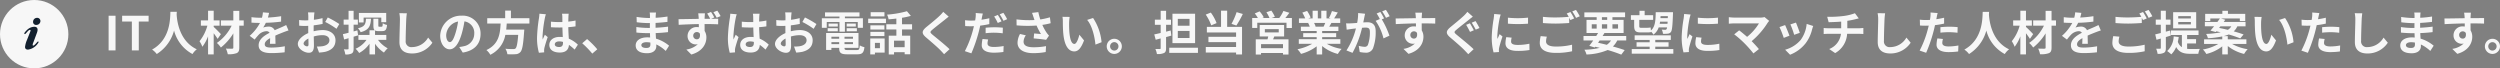 <svg xmlns="http://www.w3.org/2000/svg" width="694.73" height="19" viewBox="0 0 694.73 19"><rect x="0" y="0" width="694.73" height="19" fill="#808080" stroke="none"/><g transform="translate(-386 121)"><path d="M1.183,0H3.107V-9.633H1.183ZM7.644,0H9.568V-8.021H12.3V-9.633H4.94v1.612h2.7ZM18.356-10.712C18.265-9,18.447-3.094,13.26-.221a5.418,5.418,0,0,1,1.3,1.235,11.1,11.1,0,0,0,4.81-6.526,10.309,10.309,0,0,0,5.122,6.526A5.081,5.081,0,0,1,25.688-.3c-4.849-2.275-5.5-7.878-5.6-9.672.013-.273.026-.533.039-.741Zm14.027,6.2c-.286-.325-1.482-1.573-2-2v-.351h1.638V-8.333H30.381v-2.678h-1.56v2.678h-2v1.469h1.807a11.854,11.854,0,0,1-2.184,4.316A7.556,7.556,0,0,1,27.235-1a11.525,11.525,0,0,0,1.586-2.912V1.118h1.56V-4.758c.429.559.845,1.144,1.1,1.56Zm6.344-3.822H37.492v-2.652H35.841v2.652H32.383v1.469h2.99a12.505,12.505,0,0,1-4.108,4.8A6.054,6.054,0,0,1,32.383-.793a15.12,15.12,0,0,0,3.458-3.939V-.78c0,.234-.091.3-.325.312s-1.027,0-1.742-.026a5.952,5.952,0,0,1,.52,1.56,6.139,6.139,0,0,0,2.47-.3c.533-.247.728-.65.728-1.547V-6.864h1.235Zm7.046-2.093-1.716-.143a7.227,7.227,0,0,1-.26,1.495h-.624a16.915,16.915,0,0,1-2.288-.156v1.521c.715.052,1.664.078,2.2.078h.169a12.758,12.758,0,0,1-2.873,3.588L41.769-3a14.968,14.968,0,0,1,1.209-1.43,3.166,3.166,0,0,1,2.028-.9,1,1,0,0,1,.91.442c-1.482.767-3.042,1.807-3.042,3.471S44.382.754,46.423.754A32.52,32.52,0,0,0,50.1.533l.052-1.677a21.267,21.267,0,0,1-3.692.364c-1.274,0-1.885-.2-1.885-.91,0-.65.52-1.157,1.495-1.716-.013.572-.026,1.2-.065,1.586h1.56c-.013-.6-.039-1.56-.052-2.288.793-.364,1.534-.65,2.119-.884.442-.169,1.131-.429,1.547-.546l-.65-1.508c-.481.247-.936.455-1.443.676-.533.234-1.079.455-1.755.767a1.76,1.76,0,0,0-1.729-1,4.4,4.4,0,0,0-1.469.26,9.077,9.077,0,0,0,.741-1.326,38.726,38.726,0,0,0,4.238-.325L49.127-9.5a32.912,32.912,0,0,1-3.679.377A12.438,12.438,0,0,0,45.773-10.426Zm12.61-.13H56.589a10.463,10.463,0,0,1,.091,1.144c0,.221,0,.6-.013,1.053-.26.013-.52.026-.754.026a14.416,14.416,0,0,1-1.794-.1l.026,1.573a15.938,15.938,0,0,0,1.82.065c.208,0,.442-.013.689-.026v1.092c0,.3,0,.611.013.923-1.6.689-2.9,1.872-2.9,3,0,1.378,1.781,2.47,3.042,2.47.858,0,1.43-.429,1.43-2.041,0-.442-.026-1.456-.052-2.483a8.765,8.765,0,0,1,2.444-.364c1.131,0,1.911.52,1.911,1.4,0,.949-.832,1.469-1.885,1.664a10.01,10.01,0,0,1-1.6.091l.6,1.677A11.9,11.9,0,0,0,61.36.4c2.067-.52,2.873-1.677,2.873-3.211,0-1.794-1.573-2.834-3.575-2.834a10.772,10.772,0,0,0-2.5.338v-.481c0-.377,0-.78.013-1.17.845-.1,1.742-.234,2.483-.4L60.619-8.97a15.921,15.921,0,0,1-2.392.468c.013-.325.026-.637.039-.923C58.292-9.763,58.344-10.322,58.383-10.556Zm3.705,1.4-.715,1.261a20.683,20.683,0,0,1,3.133,1.9l.78-1.326A27.166,27.166,0,0,0,62.088-9.152Zm-6.721,7.28c0-.455.533-.988,1.326-1.417.026.7.039,1.3.039,1.625,0,.442-.182.546-.416.546C55.978-1.118,55.367-1.469,55.367-1.872ZM72.046-9.1H76.96v1.261h1.365v-2.574H70.733v2.652h1.313Zm.65.312c-.078,1.469-.325,2.21-2.223,2.639a4.056,4.056,0,0,1,.741,1.092c2.34-.6,2.769-1.755,2.886-3.731ZM70.317-5.564l-1.053.3V-7.137h1.183V-8.554H69.264V-11h-1.4v2.444H66.495v1.417H67.86v2.249c-.585.143-1.131.286-1.573.377l.338,1.482c.377-.1.806-.221,1.235-.351V-.507c0,.169-.065.221-.221.221A10.5,10.5,0,0,1,66.56-.3a5.751,5.751,0,0,1,.39,1.43A3.372,3.372,0,0,0,68.757.845c.39-.247.507-.637.507-1.352V-3.8c.416-.117.832-.247,1.248-.377Zm8.034,2.639V-4.3H75.218V-5.538a1.939,1.939,0,0,0,.975.182H77.22c.858,0,1.209-.351,1.339-1.716a3.26,3.26,0,0,1-1.2-.481c-.026.858-.078.975-.312.975h-.624c-.234,0-.286-.026-.286-.351V-8.8H74.763v1.885c0,.676.078,1.092.39,1.326H73.684V-4.3H70.6v1.378h2.249A7.158,7.158,0,0,1,69.81-.455,6.047,6.047,0,0,1,70.8.728a8.283,8.283,0,0,0,2.886-2.587V1.118h1.534V-1.846A8.909,8.909,0,0,0,77.7.611a6.011,6.011,0,0,1,1.04-1.183,8.183,8.183,0,0,1-2.7-2.353Zm5.707-7.384-2.093-.026a8.292,8.292,0,0,1,.169,1.755c0,1.118-.13,4.537-.13,6.279C82-.078,83.382.858,85.514.858a6.729,6.729,0,0,0,5.642-2.99l-1.183-1.43A5.2,5.2,0,0,1,85.527-.91a1.571,1.571,0,0,1-1.794-1.742c0-1.612.1-4.524.156-5.928C83.915-9.1,83.98-9.763,84.058-10.309Zm20.488,5.733a4.95,4.95,0,0,0-5.252-5.07,5.776,5.776,0,0,0-5.967,5.564c0,2.2,1.2,3.783,2.639,3.783,1.417,0,2.535-1.612,3.315-4.238a26.291,26.291,0,0,0,.78-3.523,3.214,3.214,0,0,1,2.73,3.432,3.528,3.528,0,0,1-2.964,3.484,10,10,0,0,1-1.209.208L99.593.611C102.869.1,104.546-1.833,104.546-4.576Zm-9.555.325a4.092,4.092,0,0,1,3.3-3.77A19.513,19.513,0,0,1,97.6-4.875C97.071-3.12,96.564-2.3,96.018-2.3,95.511-2.3,94.991-2.938,94.991-4.251Zm23.127-3.211V-8.944h-5.135v-2.119h-1.6v2.119H106.4v1.482h3.718c-.143,2.782-.442,5.746-3.952,7.371a4.942,4.942,0,0,1,1.092,1.313,7.631,7.631,0,0,0,4.173-5.538h3.575c-.182,2.366-.416,3.5-.754,3.783a.834.834,0,0,1-.624.169c-.377,0-1.287,0-2.184-.091a3.6,3.6,0,0,1,.546,1.521,17.806,17.806,0,0,0,2.223,0,1.919,1.919,0,0,0,1.4-.6c.52-.572.793-2.028,1.027-5.564a6.324,6.324,0,0,0,.052-.676h-5.018c.065-.559.1-1.131.143-1.69Zm7.059,5.772c0-.494.494-.806,1.235-.806a4.013,4.013,0,0,1,1.04.143v.234c0,.767-.273,1.183-1.066,1.183C125.7-.936,125.177-1.157,125.177-1.69Zm3.861-8.489h-1.859a5.52,5.52,0,0,1,.091.858c0,.273.013.806.013,1.443-.3.013-.611.013-.91.013a21.661,21.661,0,0,1-2.275-.117v1.547c.767.052,1.508.078,2.275.078.3,0,.611,0,.923-.013.013.923.065,1.872.091,2.678a5.783,5.783,0,0,0-.845-.052c-1.768,0-2.886.91-2.886,2.223,0,1.365,1.118,2.119,2.912,2.119,1.755,0,2.457-.884,2.535-2.132a13.635,13.635,0,0,1,1.586,1.313l.9-1.365a8.508,8.508,0,0,0-2.522-1.677c-.052-.884-.117-1.924-.143-3.185.715-.052,1.391-.13,2.015-.221V-8.294a17.812,17.812,0,0,1-2.015.3c.013-.572.026-1.053.039-1.339A8.141,8.141,0,0,1,129.038-10.179Zm-6.344.143-1.794-.156a12.4,12.4,0,0,1-.13,1.274,41.17,41.17,0,0,0-.533,5.421,15.269,15.269,0,0,0,.52,4.16l1.469-.117c-.013-.182-.026-.4-.026-.533a3.628,3.628,0,0,1,.065-.611c.156-.7.572-2.028.936-3.094l-.793-.65c-.195.442-.416.884-.585,1.339a6.145,6.145,0,0,1-.052-.845,34.7,34.7,0,0,1,.624-5.031A8.441,8.441,0,0,1,122.694-10.036ZM135.59.9l1.391-1.2a23.393,23.393,0,0,0-2.834-2.847l-1.352,1.17A25.474,25.474,0,0,1,135.59.9Zm13.637-2.366c0-.442.507-.806,1.43-.806a7.22,7.22,0,0,1,1.066.091c.013.234.013.416.013.559,0,.754-.455.949-1.144.949C149.7-.676,149.227-.975,149.227-1.469Zm4.069-9.048h-1.755a5.226,5.226,0,0,1,.078.9v.611h-.507A24.271,24.271,0,0,1,147.9-9.3l.039,1.482a29.884,29.884,0,0,0,3.185.234h.481c-.013.442-.013.91-.013,1.339h-.624a22.971,22.971,0,0,1-3.133-.247l.013,1.534c.858.1,2.34.169,3.094.169h.676c.013.39.026.806.052,1.209-.26-.026-.533-.039-.806-.039-2,0-3.211.923-3.211,2.236,0,1.378,1.092,2.171,3.172,2.171,1.716,0,2.561-.858,2.561-1.963,0-.143,0-.3-.013-.481A9.964,9.964,0,0,1,156,.156l.936-1.456a10.178,10.178,0,0,0-3.64-1.963c-.039-.52-.065-1.053-.091-1.547,1.248-.039,2.262-.13,3.432-.26L156.65-6.6c-1.053.143-2.158.247-3.471.312V-7.631c1.261-.065,2.444-.182,3.3-.286l.013-1.495a27.246,27.246,0,0,1-3.289.351c0-.208,0-.4.013-.533A8.78,8.78,0,0,1,153.3-10.517Zm10.348,6.448a.972.972,0,0,1,.988-1.027.939.939,0,0,1,.858.455c.169,1.144-.3,1.56-.845,1.56A.982.982,0,0,1,163.644-4.069Zm4.94-6.617-1.066.442a16.5,16.5,0,0,1,.845,1.469H166.8c0-.156.013-.3.013-.4.013-.208.052-.91.091-1.118h-1.872c.026.169.078.611.117,1.131a3.543,3.543,0,0,1,.013.4c-1.755.026-4.121.078-5.6.091L159.6-7.1c1.6-.091,3.627-.182,5.59-.208.013.286.013.585.013.871a3.374,3.374,0,0,0-.52-.039,2.473,2.473,0,0,0-2.613,2.444,2.3,2.3,0,0,0,2.249,2.379,2.809,2.809,0,0,0,.6-.065,5.884,5.884,0,0,1-3.185,1.482l1.378,1.391C166.3.26,167.3-1.885,167.3-3.588a3.269,3.269,0,0,0-.494-1.807c0-.572,0-1.261-.013-1.924,1.755,0,2.99.039,3.77.078l.013-1.547c-.39,0-1.144,0-1.976.013l.9-.377A14.811,14.811,0,0,0,168.584-10.686Zm1.742-.364-1.079.442a11.345,11.345,0,0,1,.91,1.534l1.092-.455A14.381,14.381,0,0,0,170.326-11.05Zm7.891,9.36c0-.494.494-.806,1.235-.806a4.013,4.013,0,0,1,1.04.143v.234c0,.767-.273,1.183-1.066,1.183C178.737-.936,178.217-1.157,178.217-1.69Zm3.861-8.489h-1.859a5.52,5.52,0,0,1,.091.858c0,.273.013.806.013,1.443-.3.013-.611.013-.91.013a21.661,21.661,0,0,1-2.275-.117v1.547c.767.052,1.508.078,2.275.078.3,0,.611,0,.923-.013.013.923.065,1.872.091,2.678a5.783,5.783,0,0,0-.845-.052c-1.768,0-2.886.91-2.886,2.223C176.7-.156,177.814.6,179.608.6c1.755,0,2.457-.884,2.535-2.132a13.635,13.635,0,0,1,1.586,1.313l.9-1.365A8.508,8.508,0,0,0,182.1-3.263c-.052-.884-.117-1.924-.143-3.185.715-.052,1.391-.13,2.015-.221V-8.294a17.812,17.812,0,0,1-2.015.3c.013-.572.026-1.053.039-1.339A8.137,8.137,0,0,1,182.078-10.179Zm-6.344.143-1.794-.156a12.4,12.4,0,0,1-.13,1.274,41.169,41.169,0,0,0-.533,5.421,15.269,15.269,0,0,0,.52,4.16l1.469-.117c-.013-.182-.026-.4-.026-.533A3.628,3.628,0,0,1,175.3-.6c.156-.7.572-2.028.936-3.094l-.793-.65c-.2.442-.416.884-.585,1.339a6.145,6.145,0,0,1-.052-.845,34.7,34.7,0,0,1,.624-5.031A8.44,8.44,0,0,1,175.734-10.036Zm15.249-.52h-1.794a10.462,10.462,0,0,1,.091,1.144c0,.221,0,.6-.013,1.053-.26.013-.52.026-.754.026a14.415,14.415,0,0,1-1.794-.1l.026,1.573a15.938,15.938,0,0,0,1.82.065c.208,0,.442-.013.689-.026v1.092c0,.3,0,.611.013.923-1.6.689-2.9,1.872-2.9,3,0,1.378,1.781,2.47,3.042,2.47.858,0,1.43-.429,1.43-2.041,0-.442-.026-1.456-.052-2.483a8.765,8.765,0,0,1,2.444-.364c1.131,0,1.911.52,1.911,1.4,0,.949-.832,1.469-1.885,1.664a10.01,10.01,0,0,1-1.6.091l.6,1.677A11.9,11.9,0,0,0,193.96.4c2.067-.52,2.873-1.677,2.873-3.211,0-1.794-1.573-2.834-3.575-2.834a10.772,10.772,0,0,0-2.5.338v-.481c0-.377,0-.78.013-1.17.845-.1,1.742-.234,2.483-.4l-.039-1.612a15.922,15.922,0,0,1-2.392.468c.013-.325.026-.637.039-.923C190.892-9.763,190.944-10.322,190.983-10.556Zm3.705,1.4-.715,1.261a20.683,20.683,0,0,1,3.133,1.9l.78-1.326A27.166,27.166,0,0,0,194.688-9.152Zm-6.721,7.28c0-.455.533-.988,1.326-1.417.026.7.039,1.3.039,1.625,0,.442-.182.546-.416.546C188.578-1.118,187.967-1.469,187.967-1.872Zm12.779-6.019h3.536v2.7h1.508v-2.7h3.575v1.612h1.43V-8.918H205.79v-.494h4.056v-1.144h-9.581v1.144h4.017v.494h-4.9v2.639h1.365Zm5.538,2.574h2.834v-.845h-2.834Zm0-2.132v.832h2.535v-.832Zm-2.47,0h-2.561v.832h2.561Zm-2.808,2.132h2.808v-.845h-2.808Zm1.04,3.588v-.559H204.2v.559ZM204.2-3.8v.572h-2.158V-3.8Zm3.835.572h-2.353V-3.8h2.353Zm-2.353,1.5v-.559h2.353v.559Zm.936,1.638c-.793,0-.936-.078-.936-.559V-.689h3.887V-4.836h-9V-.117h1.469V-.689H204.2V-.65c0,1.365.494,1.742,2.275,1.742h2.73c1.417,0,1.833-.429,2.015-1.989a3.953,3.953,0,0,1-1.287-.494c-.091,1.105-.208,1.3-.858,1.3Zm10.166-10.517h-3.835v1.17h3.835Zm-1.261,8.515V-.611h-1.391V-2.093Zm1.313-1.222h-4V1.118h1.3V.611h2.7Zm-3.965-.663h3.9v-1.17h-3.9Zm3.9-2.977h-3.9V-5.8h3.9Zm-4.511-.637h4.94V-8.814h-4.94ZM222.391-.884H219.44V-2.7h2.951Zm2.067-4.927V-7.254h-2.795V-9.061a19.769,19.769,0,0,0,2.457-.533l-1.092-1.287a28.415,28.415,0,0,1-5.512.949,5.059,5.059,0,0,1,.416,1.3c.689-.052,1.43-.117,2.158-.208v1.586H217.3v1.443h2.795v1.716h-2.119V1.131h1.469V.507h2.951v.572h1.547V-4.095h-2.275V-5.811Zm10.179-3.562-1.521-1.339a9.035,9.035,0,0,1-1,1.1c-.871.845-2.652,2.288-3.679,3.12-1.3,1.092-1.4,1.781-.1,2.886,1.183,1.014,3.094,2.639,3.887,3.458.39.39.767.806,1.131,1.209l1.521-1.391c-1.326-1.287-3.8-3.237-4.771-4.056-.7-.611-.715-.754-.026-1.352.871-.741,2.587-2.067,3.432-2.743C233.805-8.723,234.234-9.061,234.637-9.373ZM245.6-3.029l-1.56-.143a8.849,8.849,0,0,0-.221,1.742c0,1.313,1.183,2.067,3.367,2.067a18.657,18.657,0,0,0,2.652-.195l.065-1.651a15.206,15.206,0,0,1-2.7.26c-1.391,0-1.781-.429-1.781-1A4.558,4.558,0,0,1,245.6-3.029Zm-1.469-7.2-1.989-.156a6.773,6.773,0,0,1-.039,1.326q-.039.312-.117.741-.6.039-1.17.039a12.723,12.723,0,0,1-1.638-.1l.039,1.625c.455.026.936.052,1.573.052.273,0,.559-.013.858-.026-.091.364-.182.741-.273,1.092a28.434,28.434,0,0,1-2.249,5.85l1.807.611A41.933,41.933,0,0,0,243-5.2c.143-.533.273-1.118.39-1.677a23.932,23.932,0,0,0,2.535-.429V-8.931c-.715.169-1.456.312-2.184.416.039-.169.078-.338.1-.481C243.893-9.282,244.023-9.867,244.127-10.231Zm.767,3.939v1.521a19.455,19.455,0,0,1,2.509-.143,18.9,18.9,0,0,1,2.236.169l.039-1.56a22.861,22.861,0,0,0-2.288-.117A24.783,24.783,0,0,0,244.894-6.292Zm3.393-3.562-1.027.429a14.558,14.558,0,0,1,1.014,1.807l1.04-.455A17.881,17.881,0,0,0,248.287-9.854Zm1.534-.585-1.027.416a13.784,13.784,0,0,1,1.053,1.794l1.027-.442A14.35,14.35,0,0,0,249.821-10.439Zm8.385,1.209c.078.221.156.494.26.793a27.214,27.214,0,0,1-4.992-.182l.026,1.664a34.86,34.86,0,0,0,5.551.052,17.082,17.082,0,0,0,1.222,2.353c-.4-.026-1.261-.1-1.9-.156l-.13,1.378c1.092.091,2.73.26,3.458.4l.806-1.17a8.2,8.2,0,0,1-.7-.871,14.239,14.239,0,0,1-1.157-2.119,17.291,17.291,0,0,0,2.314-.468l-.208-1.638a19.577,19.577,0,0,1-2.665.6,15.2,15.2,0,0,1-.546-2.041l-1.755.208C257.959-10,258.1-9.529,258.206-9.23Zm-2.132,5.044-1.625-.377a5.321,5.321,0,0,0-.689,2.418c0,1.872,1.677,2.9,4.329,2.912a18.34,18.34,0,0,0,3.5-.312l.091-1.638a17.954,17.954,0,0,1-3.484.312c-1.781,0-2.756-.468-2.756-1.56A3.132,3.132,0,0,1,256.074-4.186ZM268.255-9.3l-2-.026a7.9,7.9,0,0,1,.1,1.326c0,.793.013,2.314.143,3.51C266.864-1,268.1.286,269.529.286c1.04,0,1.859-.793,2.717-3.055l-1.3-1.586c-.247,1.04-.767,2.561-1.378,2.561-.819,0-1.209-1.287-1.391-3.159-.078-.936-.091-1.911-.078-2.756A10.517,10.517,0,0,1,268.255-9.3Zm6.5.3-1.651.533c1.417,1.612,2.106,4.771,2.314,6.864l1.7-.663A14.445,14.445,0,0,0,274.755-9Zm5.889,5.772a2.111,2.111,0,0,0-2.093,2.106A2.111,2.111,0,0,0,280.644.988a2.105,2.105,0,0,0,2.106-2.106A2.105,2.105,0,0,0,280.644-3.224Zm0,3.276a1.171,1.171,0,0,1-1.157-1.17,1.171,1.171,0,0,1,1.157-1.17,1.165,1.165,0,0,1,1.17,1.17A1.165,1.165,0,0,1,280.644.052Zm20.917-6.9H298.3v-1.9h3.263Zm0,3.406H298.3V-5.408h3.263Zm1.547-6.734h-6.292v8.164h6.292Zm-6.786,4.654-1.274.325V-7.111h1.365v-1.43h-1.365V-11H293.54v2.457h-1.612v1.43h1.612v2.275c-.65.156-1.274.3-1.781.4l.4,1.482,1.378-.364v2.7c0,.182-.065.247-.247.247s-.715,0-1.222-.013a5.136,5.136,0,0,1,.429,1.4,4.186,4.186,0,0,0,1.976-.286c.429-.221.572-.6.572-1.352V-3.7c.494-.13.975-.273,1.456-.4Zm-.4,4.784V.7H303.9V-.741Zm18.72-9.88a18.622,18.622,0,0,1-1.417,3.25l1.352.468a29.3,29.3,0,0,0,1.794-3.211Zm-5.564,3.042a11.933,11.933,0,0,0-1.6-2.925l-1.417.559a12.261,12.261,0,0,1,1.521,2.99Zm2.938-3.445h-1.7v4.5h-3.939v1.547H314.5v1.2h-7.683v1.495H314.5V-.936h-8.424V.6H314.5v.533h1.651V-6.526h-4.134ZM327.535-.611h-6.1V-1.742h6.1ZM322.491-5.9h3.861v.91h-3.861Zm5.356,2.041V-7.046h-6.786v3.185h2.366c-.052.26-.13.533-.2.793h-3.263V1.157h1.469V.728h6.1v.429h1.534V-3.068h-4.3c.117-.247.234-.507.338-.793ZM328.185-9c.364-.429.754-.949,1.131-1.443l-1.664-.52A9.723,9.723,0,0,1,326.495-9h-2.132l.91-.338a8.746,8.746,0,0,0-.988-1.716l-1.352.455a10.616,10.616,0,0,1,.845,1.6h-2l.416-.182a8.393,8.393,0,0,0-1.157-1.664l-1.339.585A10.264,10.264,0,0,1,320.554-9h-1.586v2.769h1.417V-7.683h8.125v1.456h1.495V-9Zm11.089,1.365c-.143.351-.3.728-.455,1.04h-2.431l.221-.039a6.983,6.983,0,0,0-.442-1Zm4.2,5.8V-3.107h-5.057v-.572h3.9V-4.8h-3.9v-.585h4.511V-6.591h-2.548c.195-.312.4-.663.611-1.04h2.444V-8.892h-1.69c.3-.455.65-1.04,1.014-1.638l-1.625-.39a10.474,10.474,0,0,1-.819,1.885l.468.143h-1.157v-2.119h-1.456v2.119h-.962v-2.119h-1.443v2.119h-1.183l.637-.234a9.836,9.836,0,0,0-.988-1.833L332.9-10.5a11.652,11.652,0,0,1,.806,1.612h-1.742v1.261h2.717l-.156.026a5.841,5.841,0,0,1,.442,1.014H332.5v1.209h4.394V-4.8h-3.744v1.118h3.744v.572h-4.966v1.274h3.731a13.658,13.658,0,0,1-4.108,1.521A7.211,7.211,0,0,1,332.54.975a12.332,12.332,0,0,0,4.355-2.106V1.131h1.521v-2.34a11.1,11.1,0,0,0,4.368,2.2,7.272,7.272,0,0,1,1.04-1.4A11.614,11.614,0,0,1,339.7-1.833Zm6.877-8.346-1.937-.195a13.23,13.23,0,0,1-.273,2.743c-.663.065-1.274.1-1.677.117a12.413,12.413,0,0,1-1.391,0l.156,1.768c.4-.065,1.079-.156,1.456-.221.234-.026.65-.078,1.118-.13a19.893,19.893,0,0,1-2.639,6.11l1.69.676a27.4,27.4,0,0,0,2.652-6.968c.377-.026.7-.052.91-.052.806,0,1.261.143,1.261,1.183a10.318,10.318,0,0,1-.533,3.6.953.953,0,0,1-.975.559,7.512,7.512,0,0,1-1.586-.273l.273,1.716a8.543,8.543,0,0,0,1.56.182,2.066,2.066,0,0,0,2.132-1.2,12.737,12.737,0,0,0,.741-4.771c0-1.872-.975-2.483-2.353-2.483-.273,0-.65.026-1.092.052.091-.468.2-.949.273-1.339C350.181-9.425,350.272-9.841,350.35-10.179Zm5.785-1.079-1.04.416a14.707,14.707,0,0,1,1.053,1.794l1.027-.442A17.293,17.293,0,0,0,356.135-11.258Zm-1.547.585-1.027.429a14.378,14.378,0,0,1,.884,1.534l-1.17.507a14.619,14.619,0,0,1,2.184,4.875l1.651-.754a23.589,23.589,0,0,0-2.119-4.537l.637-.273C355.381-9.373,354.913-10.192,354.588-10.673Zm11.6.195H364.3a9.433,9.433,0,0,1,.13,1.131c.013.1.013.234.026.4-1.768.026-4.134.078-5.616.078l.039,1.573c1.6-.091,3.627-.169,5.59-.2.013.286.013.585.013.871a3.374,3.374,0,0,0-.52-.039,2.452,2.452,0,0,0-2.6,2.431A2.294,2.294,0,0,0,363.6-1.833a2.78,2.78,0,0,0,.585-.065A5.842,5.842,0,0,1,361.01-.416L362.4.962c3.172-.884,4.16-3.042,4.16-4.732a3.309,3.309,0,0,0-.468-1.781c0-.572-.013-1.287-.013-1.95,1.768,0,2.977.026,3.757.065l.013-1.534c-.676-.013-2.457.013-3.77.013.013-.156.013-.3.013-.4C366.106-9.568,366.158-10.27,366.184-10.478Zm-3.263,6.227a.979.979,0,0,1,1-1.04.958.958,0,0,1,.845.455c.182,1.144-.3,1.56-.845,1.56A.971.971,0,0,1,362.921-4.251ZM379.47-7.527l-1.04.429A22.262,22.262,0,0,1,379.5-5.135l1.066-.455C380.315-6.058,379.808-7.033,379.47-7.527Zm1.573-.611-1.066.442a21.79,21.79,0,0,1,1.118,1.924l1.053-.442C381.888-6.695,381.381-7.657,381.043-8.138Zm-.754-1.235-1.521-1.339a8.816,8.816,0,0,1-.988,1.1c-.884.845-2.665,2.288-3.679,3.12-1.313,1.092-1.4,1.781-.117,2.886,1.2,1.014,3.094,2.639,3.887,3.458.377.39.78.806,1.144,1.209L380.51-.325c-1.326-1.287-3.783-3.237-4.758-4.056-.715-.611-.728-.754-.026-1.352.858-.741,2.587-2.067,3.419-2.743C379.457-8.723,379.886-9.061,380.289-9.373Zm9.75.286v1.664a34.891,34.891,0,0,0,5.59,0V-9.1A26.732,26.732,0,0,1,390.039-9.087Zm1.04,5.551-1.5-.143a7.944,7.944,0,0,0-.221,1.69c0,1.339,1.079,2.132,3.315,2.132A18.41,18.41,0,0,0,396.032-.1l-.026-1.755a15.367,15.367,0,0,1-3.263.338c-1.326,0-1.82-.351-1.82-.923A4.412,4.412,0,0,1,391.079-3.536Zm-3.042-6.422-1.82-.156c-.013.416-.091.91-.13,1.274a36.249,36.249,0,0,0-.546,5.148,16.618,16.618,0,0,0,.507,4.251l1.508-.1c-.013-.182-.026-.39-.026-.533a3.923,3.923,0,0,1,.065-.611c.143-.689.572-2.106.936-3.185l-.806-.637c-.182.429-.39.884-.585,1.326a6.272,6.272,0,0,1-.052-.845,34.479,34.479,0,0,1,.624-4.771C387.764-9.035,387.933-9.685,388.037-9.958Zm12.818,6.149-1.716-.156a9.5,9.5,0,0,0-.247,1.872C398.892-.3,400.387.7,403.364.7a19.935,19.935,0,0,0,4.511-.455l-.013-1.82a18.518,18.518,0,0,1-4.563.507c-1.872,0-2.665-.585-2.665-1.43A4.872,4.872,0,0,1,400.855-3.809Zm6.552-6.851-1.027.416a9.593,9.593,0,0,1,.559.923c-1,.091-2.4.169-3.64.169a30.5,30.5,0,0,1-3.536-.169v1.729c1.053.078,2.184.143,3.549.143,1.235,0,2.847-.091,3.757-.156V-9.061c.117.221.234.442.325.637l1.053-.455A19.187,19.187,0,0,0,407.407-10.66Zm1.547-.585-1.04.416a13.786,13.786,0,0,1,1.053,1.794l1.04-.442A18.56,18.56,0,0,0,408.954-11.245Zm6.565,8.489h3.172a4.192,4.192,0,0,1-1.183,1.209c-.793-.208-1.612-.4-2.418-.572Zm-2.184-4.5H414.7v1.209h-1.365Zm2.821-1.963h1.469v.741h-1.469Zm4.485,1.963v1.209h-1.56V-7.254Zm-4.485,1.209V-7.254h1.469v1.209Zm6.76,3.289V-4h-6.565c.182-.286.351-.559.52-.832h5.317v-3.64h-3.107v-.741H422.6v-1.339H411.281v1.339H414.7v.741h-2.821v3.64H415.1c-.169.273-.338.546-.52.832h-3.536v1.248h2.7c-.39.559-.767,1.066-1.092,1.482l1.495.468L414.3-1c.429.091.845.2,1.261.3a20.526,20.526,0,0,1-4.277.52,4.379,4.379,0,0,1,.585,1.326,16.549,16.549,0,0,0,5.9-1.248c1.469.429,2.782.884,3.77,1.287l.949-1.261c-.884-.312-2.015-.663-3.276-1.014a5.718,5.718,0,0,0,1.209-1.664Zm11.57-6.76-.026.559h-2.041c.013-.182.026-.364.039-.559Zm-2.262,2.132c.039-.195.065-.39.091-.585h2.106q-.02.312-.039.585Zm-7.1.572c0,1.352.377,1.82,1.807,1.82h1.755a4.833,4.833,0,0,0,1.157-.091l-.013-.117a3.554,3.554,0,0,1,.637.832,4.142,4.142,0,0,0,1.469-2.015h2.327a1.086,1.086,0,0,1-.156.507.417.417,0,0,1-.364.156c-.2,0-.546-.013-.962-.052a2.947,2.947,0,0,1,.338,1.17,8.435,8.435,0,0,0,1.352-.039,1.194,1.194,0,0,0,.871-.481c.312-.416.442-1.638.559-4.94.013-.156.013-.546.013-.546h-4.8c-.052,2.327-.13,4.017-1.326,5.07-.039-.286-.065-.6-.091-.832a5.125,5.125,0,0,1-1.053.091h-1.7c-.325,0-.4-.143-.4-.507v-1.69H430.4v-1.3h-2.366V-11h-1.43v1.222h-2.392v1.3h.91Zm5.863,6.448v-.663h3.692V-2.262h-3.692v-.65H435.3V-4.173H425.256v1.261h4.173v.65h-3.64v1.235h3.64v.663H424.45V.91h11.557V-.364Zm11.83-8.723v1.664a34.891,34.891,0,0,0,5.59,0V-9.1A26.732,26.732,0,0,1,442.819-9.087Zm1.04,5.551-1.5-.143a7.944,7.944,0,0,0-.221,1.69c0,1.339,1.079,2.132,3.315,2.132A18.41,18.41,0,0,0,448.812-.1l-.026-1.755a15.367,15.367,0,0,1-3.263.338c-1.326,0-1.82-.351-1.82-.923A4.412,4.412,0,0,1,443.859-3.536Zm-3.042-6.422L439-10.114c-.013.416-.091.91-.13,1.274a36.249,36.249,0,0,0-.546,5.148,16.618,16.618,0,0,0,.507,4.251l1.508-.1c-.013-.182-.026-.39-.026-.533a3.923,3.923,0,0,1,.065-.611c.143-.689.572-2.106.936-3.185l-.806-.637c-.182.429-.39.884-.585,1.326a6.272,6.272,0,0,1-.052-.845,34.479,34.479,0,0,1,.624-4.771C440.544-9.035,440.713-9.685,440.817-9.958ZM462.644-8.19l-1.3-1.066a4.2,4.2,0,0,1-1.209.143H452.92a12.482,12.482,0,0,1-1.495-.117v1.82c.273-.026.975-.091,1.495-.091H459.8a14.428,14.428,0,0,1-3.3,3.744c-.819-.715-1.677-1.417-2.2-1.807L452.92-4.459a27.653,27.653,0,0,1,2.86,2.5A33.874,33.874,0,0,1,458.263.845l1.521-1.209c-.507-.611-1.274-1.456-2.015-2.2A21.659,21.659,0,0,0,462.2-7.644,4.532,4.532,0,0,1,462.644-8.19Zm7.436.468-1.547.507a21.656,21.656,0,0,1,1.053,2.886l1.56-.546C470.964-5.473,470.327-7.163,470.08-7.722Zm4.8.949-1.82-.585A8.891,8.891,0,0,1,471.393-2.9a8.747,8.747,0,0,1-4.316,2.717l1.365,1.391A10.152,10.152,0,0,0,472.8-2.015a10.482,10.482,0,0,0,1.768-3.809C474.643-6.084,474.721-6.357,474.877-6.773Zm-7.813-.26-1.56.559a26.263,26.263,0,0,1,1.183,3l1.586-.6C468.013-4.8,467.389-6.37,467.064-7.033Zm11.7-2.3.4,1.508c.871-.026,2.236-.065,3.484-.169v1.846h-3.666a11.316,11.316,0,0,1-1.2-.078V-4.55c.338-.026.819-.052,1.222-.052h3.575a5.145,5.145,0,0,1-3.263,4.225L480.974.754A6.551,6.551,0,0,0,484.3-4.6h3.367c.351,0,.793.026,1.144.052V-6.227c-.286.026-.9.078-1.183.078h-3.276V-8.216a20.986,20.986,0,0,0,2.184-.429c.221-.052.559-.143,1-.247l-1.066-1.43a14.09,14.09,0,0,1-3.276.78A30.677,30.677,0,0,1,478.764-9.334Zm16.094-.975-2.093-.026a8.293,8.293,0,0,1,.169,1.755c0,1.118-.13,4.537-.13,6.279,0,2.223,1.378,3.159,3.51,3.159a6.729,6.729,0,0,0,5.642-2.99l-1.183-1.43A5.2,5.2,0,0,1,496.327-.91a1.571,1.571,0,0,1-1.794-1.742c0-1.612.1-4.524.156-5.928C494.715-9.1,494.78-9.763,494.858-10.309Zm16.068,7.137-1.547-.156a9.091,9.091,0,0,0-.234,1.742c0,1.313,1.183,2.067,3.367,2.067A20.868,20.868,0,0,0,515.164.3l.065-1.664a15.256,15.256,0,0,1-2.7.273c-1.391,0-1.781-.429-1.781-1A4.454,4.454,0,0,1,510.926-3.172Zm-1.469-7.2-1.989-.156a6.664,6.664,0,0,1-.039,1.313q-.039.312-.117.741-.6.039-1.17.039a12.864,12.864,0,0,1-1.638-.1l.039,1.625c.455.026.949.052,1.573.052.273,0,.559-.013.858-.026-.078.377-.182.741-.273,1.092a28.148,28.148,0,0,1-2.249,5.85l1.807.611a40.4,40.4,0,0,0,2.067-6.019c.143-.533.273-1.105.39-1.664a23.932,23.932,0,0,0,2.535-.429V-9.074c-.715.169-1.443.312-2.171.416.039-.182.078-.351.1-.494C509.236-9.438,509.353-10.023,509.457-10.374Zm.767,3.926v1.521a22.336,22.336,0,0,1,2.509-.13,19.057,19.057,0,0,1,2.236.156l.039-1.56a22.86,22.86,0,0,0-2.288-.117C511.888-6.578,510.952-6.513,510.224-6.448Zm11.752-4.264c-.091,1.716.091,7.618-5.1,10.491a5.419,5.419,0,0,1,1.3,1.235,11.1,11.1,0,0,0,4.81-6.526,10.309,10.309,0,0,0,5.122,6.526,5.081,5.081,0,0,1,1.2-1.313c-4.849-2.275-5.5-7.878-5.6-9.672.013-.273.026-.533.039-.741ZM536-4.511c-.286-.325-1.482-1.573-2-2v-.351h1.638V-8.333H534v-2.678h-1.56v2.678h-2v1.469h1.807a11.855,11.855,0,0,1-2.184,4.316A7.555,7.555,0,0,1,530.855-1a11.523,11.523,0,0,0,1.586-2.912V1.118H534V-4.758c.429.559.845,1.144,1.105,1.56Zm6.344-3.822h-1.235v-2.652h-1.651v2.652H536v1.469h2.99a12.5,12.5,0,0,1-4.108,4.8A6.054,6.054,0,0,1,536-.793a15.12,15.12,0,0,0,3.458-3.939V-.78c0,.234-.091.3-.325.312s-1.027,0-1.742-.026a5.952,5.952,0,0,1,.52,1.56,6.139,6.139,0,0,0,2.47-.3c.533-.247.728-.65.728-1.547V-6.864h1.235Zm7.046-2.093-1.716-.143a7.227,7.227,0,0,1-.26,1.495h-.624a16.916,16.916,0,0,1-2.288-.156v1.521c.715.052,1.664.078,2.2.078h.169A12.758,12.758,0,0,1,544-4.043L545.389-3a14.959,14.959,0,0,1,1.209-1.43,3.167,3.167,0,0,1,2.028-.9,1,1,0,0,1,.91.442c-1.482.767-3.042,1.807-3.042,3.471S548,.754,550.043.754a32.519,32.519,0,0,0,3.679-.221l.052-1.677a21.266,21.266,0,0,1-3.692.364c-1.274,0-1.885-.2-1.885-.91,0-.65.52-1.157,1.495-1.716-.013.572-.026,1.2-.065,1.586h1.56c-.013-.6-.039-1.56-.052-2.288.793-.364,1.534-.65,2.119-.884.442-.169,1.131-.429,1.547-.546l-.65-1.508c-.481.247-.936.455-1.443.676-.533.234-1.079.455-1.755.767a1.76,1.76,0,0,0-1.729-1,4.4,4.4,0,0,0-1.469.26A9.077,9.077,0,0,0,548.5-7.67a38.725,38.725,0,0,0,4.238-.325l.013-1.508a32.91,32.91,0,0,1-3.679.377A12.437,12.437,0,0,0,549.393-10.426Zm10.582,6.617-1.716-.156a9.5,9.5,0,0,0-.247,1.872C558.012-.3,559.507.7,562.484.7a19.935,19.935,0,0,0,4.511-.455l-.013-1.82a18.518,18.518,0,0,1-4.563.507c-1.872,0-2.665-.585-2.665-1.43A4.872,4.872,0,0,1,559.975-3.809Zm6.552-6.851-1.027.416a9.593,9.593,0,0,1,.559.923c-1,.091-2.4.169-3.64.169a30.5,30.5,0,0,1-3.536-.169v1.729c1.053.078,2.184.143,3.549.143,1.235,0,2.847-.091,3.757-.156V-9.061c.117.221.234.442.325.637l1.053-.455A19.194,19.194,0,0,0,566.527-10.66Zm1.547-.585-1.04.416a13.783,13.783,0,0,1,1.053,1.794l1.04-.442A18.56,18.56,0,0,0,568.074-11.245Zm11.752,2.379h-3.51v-.65h3.51Zm0,1.651h-3.51v-.663h3.51Zm1.482-3.393H574.9v4.485h6.409Zm-7.059,6.487-.208-1.391-1.17.312V-7.124h1.3v-1.43h-1.3v-2.457h-1.4v2.457h-1.4v1.43h1.4v2.3c-.585.143-1.1.286-1.547.377l.351,1.5c.377-.1.767-.221,1.2-.338v2.6c0,.169-.065.221-.221.221s-.6.013-1.079,0a5.082,5.082,0,0,1,.4,1.417,3.208,3.208,0,0,0,1.794-.3c.39-.234.507-.611.507-1.326V-3.7Zm4.537,2.2h2.483V-3.133h-2.483V-4.277h3.172V-5.525h-7.683v1.248h3.055V-.884A2.919,2.919,0,0,1,576.2-2.4a11.815,11.815,0,0,0,.247-1.313l-1.4-.169A5.8,5.8,0,0,1,573.235.182a8.875,8.875,0,0,1,1.144.923,5.719,5.719,0,0,0,1.352-2.041c.884,1.573,2.2,1.885,3.9,1.885h2.262A4.557,4.557,0,0,1,582.309-.4c-.559.013-2.171.013-2.613.013-.325,0-.611-.013-.91-.039Zm9.243-4.771h3.042a2.72,2.72,0,0,1-.975.988c-.832-.208-1.664-.39-2.418-.533Zm7.228,4.9V-3.068h-5.174v-.884h-1.209a8.346,8.346,0,0,0,1.456-.468,28.557,28.557,0,0,1,3.224,1.092l.923-1.092c-.728-.273-1.69-.572-2.743-.871a3.862,3.862,0,0,0,1-1.4h2.288V-7.9h-6.071c.156-.208.3-.416.442-.611l-1.183-.351h5.226v.715h1.5V-10.14h-4.81V-11h-1.547v.858H583.8v1.989h1.43v-.715H587.9c-.208.3-.455.624-.7.962h-3.484v1.209h2.561c-.364.442-.7.858-1.014,1.2l1.469.4.169-.2c.39.078.806.182,1.222.273a25.8,25.8,0,0,1-4.069.455,3.9,3.9,0,0,1,.507,1.2,28.4,28.4,0,0,0,3.991-.507v.806h-5.057v1.274h3.965a12.5,12.5,0,0,1-4.29,1.547A5.864,5.864,0,0,1,584.116,1a11.507,11.507,0,0,0,4.433-2.119V1.118h1.534V-1.2A11.876,11.876,0,0,0,594.62.988a6.813,6.813,0,0,1,.988-1.313,12.955,12.955,0,0,1-4.342-1.469Zm4.238-7.5-2-.026a7.9,7.9,0,0,1,.1,1.326c0,.793.013,2.314.143,3.51C598.1-1,599.339.286,600.769.286c1.04,0,1.859-.793,2.717-3.055l-1.3-1.586c-.247,1.04-.767,2.561-1.378,2.561-.819,0-1.209-1.287-1.391-3.159-.078-.936-.091-1.911-.078-2.756A10.517,10.517,0,0,1,599.495-9.3Zm6.5.3-1.651.533c1.417,1.612,2.106,4.771,2.314,6.864l1.7-.663A14.444,14.444,0,0,0,605.995-9Zm11.011,5.824-1.547-.156a9.091,9.091,0,0,0-.234,1.742c0,1.313,1.183,2.067,3.367,2.067A20.869,20.869,0,0,0,621.244.3l.065-1.664a15.257,15.257,0,0,1-2.7.273c-1.391,0-1.781-.429-1.781-1A4.454,4.454,0,0,1,617.006-3.172Zm-1.469-7.2-1.989-.156a6.664,6.664,0,0,1-.039,1.313q-.039.312-.117.741-.6.039-1.17.039a12.866,12.866,0,0,1-1.638-.1l.039,1.625c.455.026.949.052,1.573.052.273,0,.559-.013.858-.026-.078.377-.182.741-.273,1.092a28.146,28.146,0,0,1-2.249,5.85l1.807.611a40.4,40.4,0,0,0,2.067-6.019c.143-.533.273-1.105.39-1.664a23.931,23.931,0,0,0,2.535-.429V-9.074c-.715.169-1.443.312-2.171.416.039-.182.078-.351.1-.494C615.316-9.438,615.433-10.023,615.537-10.374Zm.767,3.926v1.521a22.335,22.335,0,0,1,2.509-.13,19.058,19.058,0,0,1,2.236.156l.039-1.56a22.861,22.861,0,0,0-2.288-.117C617.968-6.578,617.032-6.513,616.3-6.448Zm11.154-3.861-2.093-.026a8.291,8.291,0,0,1,.169,1.755c0,1.118-.13,4.537-.13,6.279,0,2.223,1.378,3.159,3.51,3.159a6.73,6.73,0,0,0,5.642-2.99l-1.183-1.43A5.2,5.2,0,0,1,628.927-.91a1.571,1.571,0,0,1-1.794-1.742c0-1.612.1-4.524.156-5.928C627.315-9.1,627.38-9.763,627.458-10.309Zm12.129,8.84c0-.442.507-.806,1.43-.806a7.22,7.22,0,0,1,1.066.091c.013.234.013.416.013.559,0,.754-.455.949-1.144.949C640.055-.676,639.587-.975,639.587-1.469Zm4.069-9.048H641.9a5.226,5.226,0,0,1,.078.9v.611h-.507a24.27,24.27,0,0,1-3.211-.286l.039,1.482a29.883,29.883,0,0,0,3.185.234h.481c-.013.442-.013.91-.013,1.339h-.624a22.971,22.971,0,0,1-3.133-.247l.013,1.534c.858.1,2.34.169,3.094.169h.676c.013.39.026.806.052,1.209-.26-.026-.533-.039-.806-.039-2,0-3.211.923-3.211,2.236,0,1.378,1.092,2.171,3.172,2.171,1.716,0,2.561-.858,2.561-1.963,0-.143,0-.3-.013-.481A9.964,9.964,0,0,1,646.36.156L647.3-1.3a10.178,10.178,0,0,0-3.64-1.963c-.039-.52-.065-1.053-.091-1.547,1.248-.039,2.262-.13,3.432-.26L647.01-6.6c-1.053.143-2.158.247-3.471.312V-7.631c1.261-.065,2.444-.182,3.3-.286l.013-1.495a27.245,27.245,0,0,1-3.289.351c0-.208,0-.4.013-.533A8.78,8.78,0,0,1,643.656-10.517Zm13.988.039h-1.885a9.433,9.433,0,0,1,.13,1.131c.013.1.013.234.026.4-1.768.026-4.134.078-5.616.078l.039,1.573c1.6-.091,3.627-.169,5.59-.2.013.286.013.585.013.871a3.374,3.374,0,0,0-.52-.039,2.452,2.452,0,0,0-2.6,2.431,2.294,2.294,0,0,0,2.236,2.392,2.78,2.78,0,0,0,.585-.065A5.842,5.842,0,0,1,652.47-.416L653.861.962c3.172-.884,4.16-3.042,4.16-4.732a3.308,3.308,0,0,0-.468-1.781c0-.572-.013-1.287-.013-1.95,1.768,0,2.977.026,3.757.065l.013-1.534c-.676-.013-2.457.013-3.77.013.013-.156.013-.3.013-.4C657.566-9.568,657.618-10.27,657.644-10.478Zm-3.263,6.227a.979.979,0,0,1,1-1.04.958.958,0,0,1,.845.455c.182,1.144-.3,1.56-.845,1.56A.971.971,0,0,1,654.381-4.251Zm9.243,1.027a2.111,2.111,0,0,0-2.093,2.106A2.111,2.111,0,0,0,663.624.988a2.105,2.105,0,0,0,2.106-2.106A2.105,2.105,0,0,0,663.624-3.224Zm0,3.276a1.171,1.171,0,0,1-1.157-1.17,1.171,1.171,0,0,1,1.157-1.17,1.165,1.165,0,0,1,1.17,1.17A1.165,1.165,0,0,1,663.624.052Z" transform="translate(415 -107)" fill="#f7f7f7"/><g transform="translate(386 -121)"><circle cx="9.5" cy="9.5" r="9.5" fill="#f7f7f7"/><path d="M9.882,9.709c.1-.248,0-.363-.132-.363-.5,0-1.148,1.173-1.4,1.173a.19.19,0,0,1-.173-.173c0-.248.595-.826.768-.991a3.015,3.015,0,0,1,2.032-.876c.578,0,1.206.347.719,1.652l-.975,2.635a2.528,2.528,0,0,0-.231.76.173.173,0,0,0,.165.19c.4,0,1.148-1.148,1.338-1.148a.19.19,0,0,1,.157.2,4,4,0,0,1-2.941,2.065c-.487,0-.826-.223-.826-.743A6.749,6.749,0,0,1,8.94,12.1Zm.735-2.668A1.1,1.1,0,0,1,11.724,6a.884.884,0,0,1,.933.884,1.1,1.1,0,0,1-1.123,1.082.826.826,0,0,1-.917-.925Z" transform="translate(-1.423 -1.043)" fill="#13202e"/></g></g></svg>